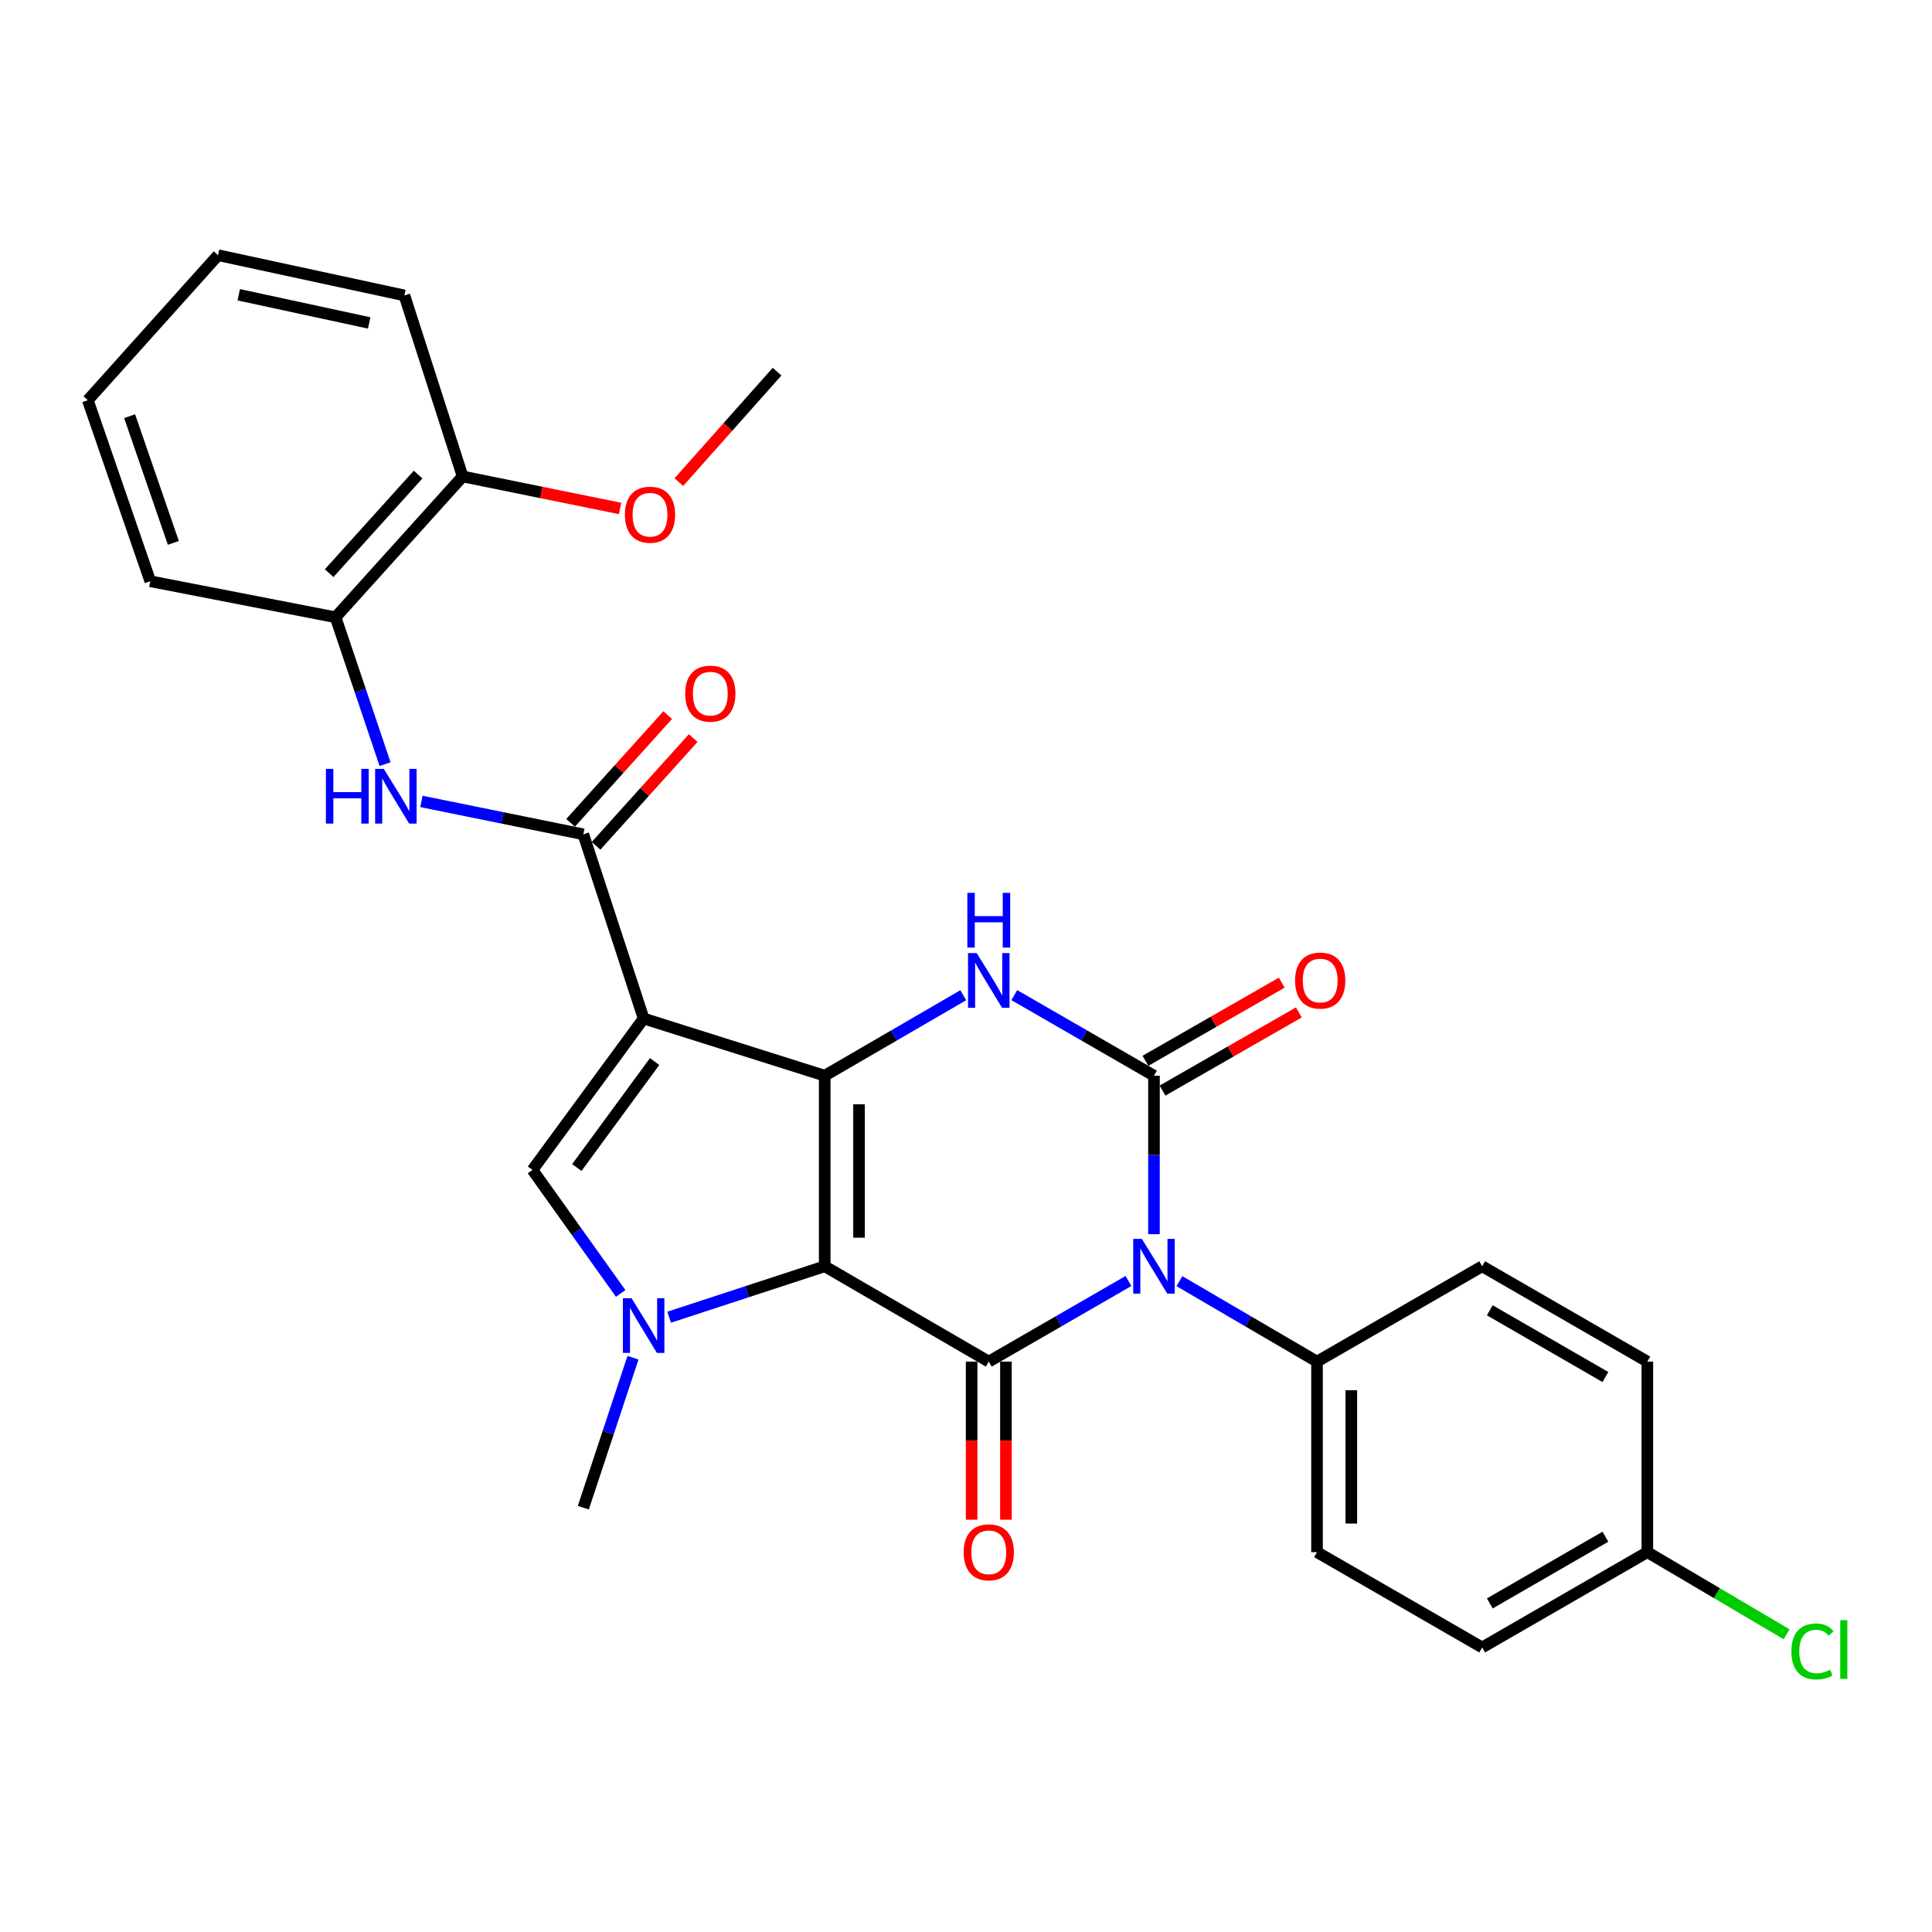 <?xml version='1.0' encoding='iso-8859-1'?>
<svg version='1.1' baseProfile='full'
              xmlns='http://www.w3.org/2000/svg'
                      xmlns:rdkit='http://www.rdkit.org/xml'
                      xmlns:xlink='http://www.w3.org/1999/xlink'
                  xml:space='preserve'
width='1000px' height='1000px' viewBox='0 0 1000 1000'>
<!-- END OF HEADER -->
<rect style='opacity:1.0;fill:#FFFFFF;stroke:none' width='1000' height='1000' x='0' y='0'> </rect>
<path class='bond-0' d='M 426.868,655.422 L 426.868,556.777' style='fill:none;fill-rule:evenodd;stroke:#000000;stroke-width:6px;stroke-linecap:butt;stroke-linejoin:miter;stroke-opacity:1' />
<path class='bond-0' d='M 444.632,640.625 L 444.632,571.574' style='fill:none;fill-rule:evenodd;stroke:#000000;stroke-width:6px;stroke-linecap:butt;stroke-linejoin:miter;stroke-opacity:1' />
<path class='bond-3' d='M 426.868,655.422 L 511.786,704.764' style='fill:none;fill-rule:evenodd;stroke:#000000;stroke-width:6px;stroke-linecap:butt;stroke-linejoin:miter;stroke-opacity:1' />
<path class='bond-5' d='M 426.868,655.422 L 386.611,668.605' style='fill:none;fill-rule:evenodd;stroke:#000000;stroke-width:6px;stroke-linecap:butt;stroke-linejoin:miter;stroke-opacity:1' />
<path class='bond-5' d='M 386.611,668.605 L 346.354,681.788' style='fill:none;fill-rule:evenodd;stroke:#0000FF;stroke-width:6px;stroke-linecap:butt;stroke-linejoin:miter;stroke-opacity:1' />
<path class='bond-2' d='M 426.868,556.777 L 333.148,527.182' style='fill:none;fill-rule:evenodd;stroke:#000000;stroke-width:6px;stroke-linecap:butt;stroke-linejoin:miter;stroke-opacity:1' />
<path class='bond-6' d='M 426.868,556.777 L 462.73,535.948' style='fill:none;fill-rule:evenodd;stroke:#000000;stroke-width:6px;stroke-linecap:butt;stroke-linejoin:miter;stroke-opacity:1' />
<path class='bond-6' d='M 462.73,535.948 L 498.591,515.119' style='fill:none;fill-rule:evenodd;stroke:#0000FF;stroke-width:6px;stroke-linecap:butt;stroke-linejoin:miter;stroke-opacity:1' />
<path class='bond-1' d='M 584.088,663.043 L 547.937,683.904' style='fill:none;fill-rule:evenodd;stroke:#0000FF;stroke-width:6px;stroke-linecap:butt;stroke-linejoin:miter;stroke-opacity:1' />
<path class='bond-1' d='M 547.937,683.904 L 511.786,704.764' style='fill:none;fill-rule:evenodd;stroke:#000000;stroke-width:6px;stroke-linecap:butt;stroke-linejoin:miter;stroke-opacity:1' />
<path class='bond-4' d='M 597.296,638.796 L 597.296,597.787' style='fill:none;fill-rule:evenodd;stroke:#0000FF;stroke-width:6px;stroke-linecap:butt;stroke-linejoin:miter;stroke-opacity:1' />
<path class='bond-4' d='M 597.296,597.787 L 597.296,556.777' style='fill:none;fill-rule:evenodd;stroke:#000000;stroke-width:6px;stroke-linecap:butt;stroke-linejoin:miter;stroke-opacity:1' />
<path class='bond-10' d='M 610.48,663.131 L 646.08,683.947' style='fill:none;fill-rule:evenodd;stroke:#0000FF;stroke-width:6px;stroke-linecap:butt;stroke-linejoin:miter;stroke-opacity:1' />
<path class='bond-10' d='M 646.08,683.947 L 681.681,704.764' style='fill:none;fill-rule:evenodd;stroke:#000000;stroke-width:6px;stroke-linecap:butt;stroke-linejoin:miter;stroke-opacity:1' />
<path class='bond-8' d='M 333.148,527.182 L 301.925,431.843' style='fill:none;fill-rule:evenodd;stroke:#000000;stroke-width:6px;stroke-linecap:butt;stroke-linejoin:miter;stroke-opacity:1' />
<path class='bond-29' d='M 333.148,527.182 L 275.615,605.557' style='fill:none;fill-rule:evenodd;stroke:#000000;stroke-width:6px;stroke-linecap:butt;stroke-linejoin:miter;stroke-opacity:1' />
<path class='bond-29' d='M 338.838,549.45 L 298.565,604.312' style='fill:none;fill-rule:evenodd;stroke:#000000;stroke-width:6px;stroke-linecap:butt;stroke-linejoin:miter;stroke-opacity:1' />
<path class='bond-13' d='M 502.905,704.764 L 502.905,745.684' style='fill:none;fill-rule:evenodd;stroke:#000000;stroke-width:6px;stroke-linecap:butt;stroke-linejoin:miter;stroke-opacity:1' />
<path class='bond-13' d='M 502.905,745.684 L 502.905,786.603' style='fill:none;fill-rule:evenodd;stroke:#FF0000;stroke-width:6px;stroke-linecap:butt;stroke-linejoin:miter;stroke-opacity:1' />
<path class='bond-13' d='M 520.668,704.764 L 520.668,745.684' style='fill:none;fill-rule:evenodd;stroke:#000000;stroke-width:6px;stroke-linecap:butt;stroke-linejoin:miter;stroke-opacity:1' />
<path class='bond-13' d='M 520.668,745.684 L 520.668,786.603' style='fill:none;fill-rule:evenodd;stroke:#FF0000;stroke-width:6px;stroke-linecap:butt;stroke-linejoin:miter;stroke-opacity:1' />
<path class='bond-12' d='M 601.713,564.483 L 636.99,544.258' style='fill:none;fill-rule:evenodd;stroke:#000000;stroke-width:6px;stroke-linecap:butt;stroke-linejoin:miter;stroke-opacity:1' />
<path class='bond-12' d='M 636.99,544.258 L 672.267,524.034' style='fill:none;fill-rule:evenodd;stroke:#FF0000;stroke-width:6px;stroke-linecap:butt;stroke-linejoin:miter;stroke-opacity:1' />
<path class='bond-12' d='M 592.879,549.072 L 628.155,528.848' style='fill:none;fill-rule:evenodd;stroke:#000000;stroke-width:6px;stroke-linecap:butt;stroke-linejoin:miter;stroke-opacity:1' />
<path class='bond-12' d='M 628.155,528.848 L 663.432,508.624' style='fill:none;fill-rule:evenodd;stroke:#FF0000;stroke-width:6px;stroke-linecap:butt;stroke-linejoin:miter;stroke-opacity:1' />
<path class='bond-30' d='M 597.296,556.777 L 561.145,535.925' style='fill:none;fill-rule:evenodd;stroke:#000000;stroke-width:6px;stroke-linecap:butt;stroke-linejoin:miter;stroke-opacity:1' />
<path class='bond-30' d='M 561.145,535.925 L 524.994,515.073' style='fill:none;fill-rule:evenodd;stroke:#0000FF;stroke-width:6px;stroke-linecap:butt;stroke-linejoin:miter;stroke-opacity:1' />
<path class='bond-7' d='M 321.268,669.478 L 298.442,637.517' style='fill:none;fill-rule:evenodd;stroke:#0000FF;stroke-width:6px;stroke-linecap:butt;stroke-linejoin:miter;stroke-opacity:1' />
<path class='bond-7' d='M 298.442,637.517 L 275.615,605.557' style='fill:none;fill-rule:evenodd;stroke:#000000;stroke-width:6px;stroke-linecap:butt;stroke-linejoin:miter;stroke-opacity:1' />
<path class='bond-18' d='M 327.636,702.755 L 314.78,741.565' style='fill:none;fill-rule:evenodd;stroke:#0000FF;stroke-width:6px;stroke-linecap:butt;stroke-linejoin:miter;stroke-opacity:1' />
<path class='bond-18' d='M 314.78,741.565 L 301.925,780.376' style='fill:none;fill-rule:evenodd;stroke:#000000;stroke-width:6px;stroke-linecap:butt;stroke-linejoin:miter;stroke-opacity:1' />
<path class='bond-9' d='M 301.925,431.843 L 260.024,423.328' style='fill:none;fill-rule:evenodd;stroke:#000000;stroke-width:6px;stroke-linecap:butt;stroke-linejoin:miter;stroke-opacity:1' />
<path class='bond-9' d='M 260.024,423.328 L 218.123,414.812' style='fill:none;fill-rule:evenodd;stroke:#0000FF;stroke-width:6px;stroke-linecap:butt;stroke-linejoin:miter;stroke-opacity:1' />
<path class='bond-14' d='M 308.521,437.791 L 333.66,409.911' style='fill:none;fill-rule:evenodd;stroke:#000000;stroke-width:6px;stroke-linecap:butt;stroke-linejoin:miter;stroke-opacity:1' />
<path class='bond-14' d='M 333.66,409.911 L 358.8,382.031' style='fill:none;fill-rule:evenodd;stroke:#FF0000;stroke-width:6px;stroke-linecap:butt;stroke-linejoin:miter;stroke-opacity:1' />
<path class='bond-14' d='M 295.329,425.896 L 320.468,398.016' style='fill:none;fill-rule:evenodd;stroke:#000000;stroke-width:6px;stroke-linecap:butt;stroke-linejoin:miter;stroke-opacity:1' />
<path class='bond-14' d='M 320.468,398.016 L 345.608,370.136' style='fill:none;fill-rule:evenodd;stroke:#FF0000;stroke-width:6px;stroke-linecap:butt;stroke-linejoin:miter;stroke-opacity:1' />
<path class='bond-11' d='M 199.311,395.523 L 186.498,357.512' style='fill:none;fill-rule:evenodd;stroke:#0000FF;stroke-width:6px;stroke-linecap:butt;stroke-linejoin:miter;stroke-opacity:1' />
<path class='bond-11' d='M 186.498,357.512 L 173.685,319.501' style='fill:none;fill-rule:evenodd;stroke:#000000;stroke-width:6px;stroke-linecap:butt;stroke-linejoin:miter;stroke-opacity:1' />
<path class='bond-16' d='M 681.681,704.764 L 681.681,803.389' style='fill:none;fill-rule:evenodd;stroke:#000000;stroke-width:6px;stroke-linecap:butt;stroke-linejoin:miter;stroke-opacity:1' />
<path class='bond-16' d='M 699.444,719.558 L 699.444,788.595' style='fill:none;fill-rule:evenodd;stroke:#000000;stroke-width:6px;stroke-linecap:butt;stroke-linejoin:miter;stroke-opacity:1' />
<path class='bond-17' d='M 681.681,704.764 L 767.171,655.422' style='fill:none;fill-rule:evenodd;stroke:#000000;stroke-width:6px;stroke-linecap:butt;stroke-linejoin:miter;stroke-opacity:1' />
<path class='bond-15' d='M 173.685,319.501 L 239.458,246.613' style='fill:none;fill-rule:evenodd;stroke:#000000;stroke-width:6px;stroke-linecap:butt;stroke-linejoin:miter;stroke-opacity:1' />
<path class='bond-15' d='M 170.363,296.668 L 216.404,245.646' style='fill:none;fill-rule:evenodd;stroke:#000000;stroke-width:6px;stroke-linecap:butt;stroke-linejoin:miter;stroke-opacity:1' />
<path class='bond-24' d='M 173.685,319.501 L 77.783,300.85' style='fill:none;fill-rule:evenodd;stroke:#000000;stroke-width:6px;stroke-linecap:butt;stroke-linejoin:miter;stroke-opacity:1' />
<path class='bond-23' d='M 239.458,246.613 L 280.214,254.899' style='fill:none;fill-rule:evenodd;stroke:#000000;stroke-width:6px;stroke-linecap:butt;stroke-linejoin:miter;stroke-opacity:1' />
<path class='bond-23' d='M 280.214,254.899 L 320.97,263.185' style='fill:none;fill-rule:evenodd;stroke:#FF0000;stroke-width:6px;stroke-linecap:butt;stroke-linejoin:miter;stroke-opacity:1' />
<path class='bond-25' d='M 239.458,246.613 L 209.31,152.913' style='fill:none;fill-rule:evenodd;stroke:#000000;stroke-width:6px;stroke-linecap:butt;stroke-linejoin:miter;stroke-opacity:1' />
<path class='bond-21' d='M 681.681,803.389 L 767.171,852.721' style='fill:none;fill-rule:evenodd;stroke:#000000;stroke-width:6px;stroke-linecap:butt;stroke-linejoin:miter;stroke-opacity:1' />
<path class='bond-20' d='M 767.171,655.422 L 852.661,704.764' style='fill:none;fill-rule:evenodd;stroke:#000000;stroke-width:6px;stroke-linecap:butt;stroke-linejoin:miter;stroke-opacity:1' />
<path class='bond-20' d='M 771.115,678.208 L 830.958,712.747' style='fill:none;fill-rule:evenodd;stroke:#000000;stroke-width:6px;stroke-linecap:butt;stroke-linejoin:miter;stroke-opacity:1' />
<path class='bond-19' d='M 852.661,803.389 L 852.661,704.764' style='fill:none;fill-rule:evenodd;stroke:#000000;stroke-width:6px;stroke-linecap:butt;stroke-linejoin:miter;stroke-opacity:1' />
<path class='bond-22' d='M 852.661,803.389 L 888.705,824.642' style='fill:none;fill-rule:evenodd;stroke:#000000;stroke-width:6px;stroke-linecap:butt;stroke-linejoin:miter;stroke-opacity:1' />
<path class='bond-22' d='M 888.705,824.642 L 924.75,845.895' style='fill:none;fill-rule:evenodd;stroke:#00CC00;stroke-width:6px;stroke-linecap:butt;stroke-linejoin:miter;stroke-opacity:1' />
<path class='bond-31' d='M 852.661,803.389 L 767.171,852.721' style='fill:none;fill-rule:evenodd;stroke:#000000;stroke-width:6px;stroke-linecap:butt;stroke-linejoin:miter;stroke-opacity:1' />
<path class='bond-31' d='M 830.959,795.403 L 771.116,829.936' style='fill:none;fill-rule:evenodd;stroke:#000000;stroke-width:6px;stroke-linecap:butt;stroke-linejoin:miter;stroke-opacity:1' />
<path class='bond-26' d='M 351.377,249.536 L 376.792,220.951' style='fill:none;fill-rule:evenodd;stroke:#FF0000;stroke-width:6px;stroke-linecap:butt;stroke-linejoin:miter;stroke-opacity:1' />
<path class='bond-26' d='M 376.792,220.951 L 402.207,192.367' style='fill:none;fill-rule:evenodd;stroke:#000000;stroke-width:6px;stroke-linecap:butt;stroke-linejoin:miter;stroke-opacity:1' />
<path class='bond-27' d='M 77.783,300.85 L 45.455,207.15' style='fill:none;fill-rule:evenodd;stroke:#000000;stroke-width:6px;stroke-linecap:butt;stroke-linejoin:miter;stroke-opacity:1' />
<path class='bond-27' d='M 89.726,281.001 L 67.096,215.411' style='fill:none;fill-rule:evenodd;stroke:#000000;stroke-width:6px;stroke-linecap:butt;stroke-linejoin:miter;stroke-opacity:1' />
<path class='bond-32' d='M 209.31,152.913 L 112.866,132.081' style='fill:none;fill-rule:evenodd;stroke:#000000;stroke-width:6px;stroke-linecap:butt;stroke-linejoin:miter;stroke-opacity:1' />
<path class='bond-32' d='M 191.093,167.151 L 123.582,152.568' style='fill:none;fill-rule:evenodd;stroke:#000000;stroke-width:6px;stroke-linecap:butt;stroke-linejoin:miter;stroke-opacity:1' />
<path class='bond-28' d='M 45.455,207.15 L 112.866,132.081' style='fill:none;fill-rule:evenodd;stroke:#000000;stroke-width:6px;stroke-linecap:butt;stroke-linejoin:miter;stroke-opacity:1' />
<path  class='atom-2' d='M 591.036 641.262
L 600.316 656.262
Q 601.236 657.742, 602.716 660.422
Q 604.196 663.102, 604.276 663.262
L 604.276 641.262
L 608.036 641.262
L 608.036 669.582
L 604.156 669.582
L 594.196 653.182
Q 593.036 651.262, 591.796 649.062
Q 590.596 646.862, 590.236 646.182
L 590.236 669.582
L 586.556 669.582
L 586.556 641.262
L 591.036 641.262
' fill='#0000FF'/>
<path  class='atom-6' d='M 326.888 671.953
L 336.168 686.953
Q 337.088 688.433, 338.568 691.113
Q 340.048 693.793, 340.128 693.953
L 340.128 671.953
L 343.888 671.953
L 343.888 700.273
L 340.008 700.273
L 330.048 683.873
Q 328.888 681.953, 327.648 679.753
Q 326.448 677.553, 326.088 676.873
L 326.088 700.273
L 322.408 700.273
L 322.408 671.953
L 326.888 671.953
' fill='#0000FF'/>
<path  class='atom-7' d='M 505.526 493.295
L 514.806 508.295
Q 515.726 509.775, 517.206 512.455
Q 518.686 515.135, 518.766 515.295
L 518.766 493.295
L 522.526 493.295
L 522.526 521.615
L 518.646 521.615
L 508.686 505.215
Q 507.526 503.295, 506.286 501.095
Q 505.086 498.895, 504.726 498.215
L 504.726 521.615
L 501.046 521.615
L 501.046 493.295
L 505.526 493.295
' fill='#0000FF'/>
<path  class='atom-7' d='M 500.706 462.143
L 504.546 462.143
L 504.546 474.183
L 519.026 474.183
L 519.026 462.143
L 522.866 462.143
L 522.866 490.463
L 519.026 490.463
L 519.026 477.383
L 504.546 477.383
L 504.546 490.463
L 500.706 490.463
L 500.706 462.143
' fill='#0000FF'/>
<path  class='atom-10' d='M 168.688 397.966
L 172.528 397.966
L 172.528 410.006
L 187.008 410.006
L 187.008 397.966
L 190.848 397.966
L 190.848 426.286
L 187.008 426.286
L 187.008 413.206
L 172.528 413.206
L 172.528 426.286
L 168.688 426.286
L 168.688 397.966
' fill='#0000FF'/>
<path  class='atom-10' d='M 198.648 397.966
L 207.928 412.966
Q 208.848 414.446, 210.328 417.126
Q 211.808 419.806, 211.888 419.966
L 211.888 397.966
L 215.648 397.966
L 215.648 426.286
L 211.768 426.286
L 201.808 409.886
Q 200.648 407.966, 199.408 405.766
Q 198.208 403.566, 197.848 402.886
L 197.848 426.286
L 194.168 426.286
L 194.168 397.966
L 198.648 397.966
' fill='#0000FF'/>
<path  class='atom-13' d='M 670.329 507.535
Q 670.329 500.735, 673.689 496.935
Q 677.049 493.135, 683.329 493.135
Q 689.609 493.135, 692.969 496.935
Q 696.329 500.735, 696.329 507.535
Q 696.329 514.415, 692.929 518.335
Q 689.529 522.215, 683.329 522.215
Q 677.089 522.215, 673.689 518.335
Q 670.329 514.455, 670.329 507.535
M 683.329 519.015
Q 687.649 519.015, 689.969 516.135
Q 692.329 513.215, 692.329 507.535
Q 692.329 501.975, 689.969 499.175
Q 687.649 496.335, 683.329 496.335
Q 679.009 496.335, 676.649 499.135
Q 674.329 501.935, 674.329 507.535
Q 674.329 513.255, 676.649 516.135
Q 679.009 519.015, 683.329 519.015
' fill='#FF0000'/>
<path  class='atom-14' d='M 498.786 803.469
Q 498.786 796.669, 502.146 792.869
Q 505.506 789.069, 511.786 789.069
Q 518.066 789.069, 521.426 792.869
Q 524.786 796.669, 524.786 803.469
Q 524.786 810.349, 521.386 814.269
Q 517.986 818.149, 511.786 818.149
Q 505.546 818.149, 502.146 814.269
Q 498.786 810.389, 498.786 803.469
M 511.786 814.949
Q 516.106 814.949, 518.426 812.069
Q 520.786 809.149, 520.786 803.469
Q 520.786 797.909, 518.426 795.109
Q 516.106 792.269, 511.786 792.269
Q 507.466 792.269, 505.106 795.069
Q 502.786 797.869, 502.786 803.469
Q 502.786 809.189, 505.106 812.069
Q 507.466 814.949, 511.786 814.949
' fill='#FF0000'/>
<path  class='atom-15' d='M 354.658 359.025
Q 354.658 352.225, 358.018 348.425
Q 361.378 344.625, 367.658 344.625
Q 373.938 344.625, 377.298 348.425
Q 380.658 352.225, 380.658 359.025
Q 380.658 365.905, 377.258 369.825
Q 373.858 373.705, 367.658 373.705
Q 361.418 373.705, 358.018 369.825
Q 354.658 365.945, 354.658 359.025
M 367.658 370.505
Q 371.978 370.505, 374.298 367.625
Q 376.658 364.705, 376.658 359.025
Q 376.658 353.465, 374.298 350.665
Q 371.978 347.825, 367.658 347.825
Q 363.338 347.825, 360.978 350.625
Q 358.658 353.425, 358.658 359.025
Q 358.658 364.745, 360.978 367.625
Q 363.338 370.505, 367.658 370.505
' fill='#FF0000'/>
<path  class='atom-23' d='M 927.231 854.777
Q 927.231 847.737, 930.511 844.057
Q 933.831 840.337, 940.111 840.337
Q 945.951 840.337, 949.071 844.457
L 946.431 846.617
Q 944.151 843.617, 940.111 843.617
Q 935.831 843.617, 933.551 846.497
Q 931.311 849.337, 931.311 854.777
Q 931.311 860.377, 933.631 863.257
Q 935.991 866.137, 940.551 866.137
Q 943.671 866.137, 947.311 864.257
L 948.431 867.257
Q 946.951 868.217, 944.711 868.777
Q 942.471 869.337, 939.991 869.337
Q 933.831 869.337, 930.511 865.577
Q 927.231 861.817, 927.231 854.777
' fill='#00CC00'/>
<path  class='atom-23' d='M 952.511 838.617
L 956.191 838.617
L 956.191 868.977
L 952.511 868.977
L 952.511 838.617
' fill='#00CC00'/>
<path  class='atom-24' d='M 323.444 266.41
Q 323.444 259.61, 326.804 255.81
Q 330.164 252.01, 336.444 252.01
Q 342.724 252.01, 346.084 255.81
Q 349.444 259.61, 349.444 266.41
Q 349.444 273.29, 346.044 277.21
Q 342.644 281.09, 336.444 281.09
Q 330.204 281.09, 326.804 277.21
Q 323.444 273.33, 323.444 266.41
M 336.444 277.89
Q 340.764 277.89, 343.084 275.01
Q 345.444 272.09, 345.444 266.41
Q 345.444 260.85, 343.084 258.05
Q 340.764 255.21, 336.444 255.21
Q 332.124 255.21, 329.764 258.01
Q 327.444 260.81, 327.444 266.41
Q 327.444 272.13, 329.764 275.01
Q 332.124 277.89, 336.444 277.89
' fill='#FF0000'/>
</svg>
